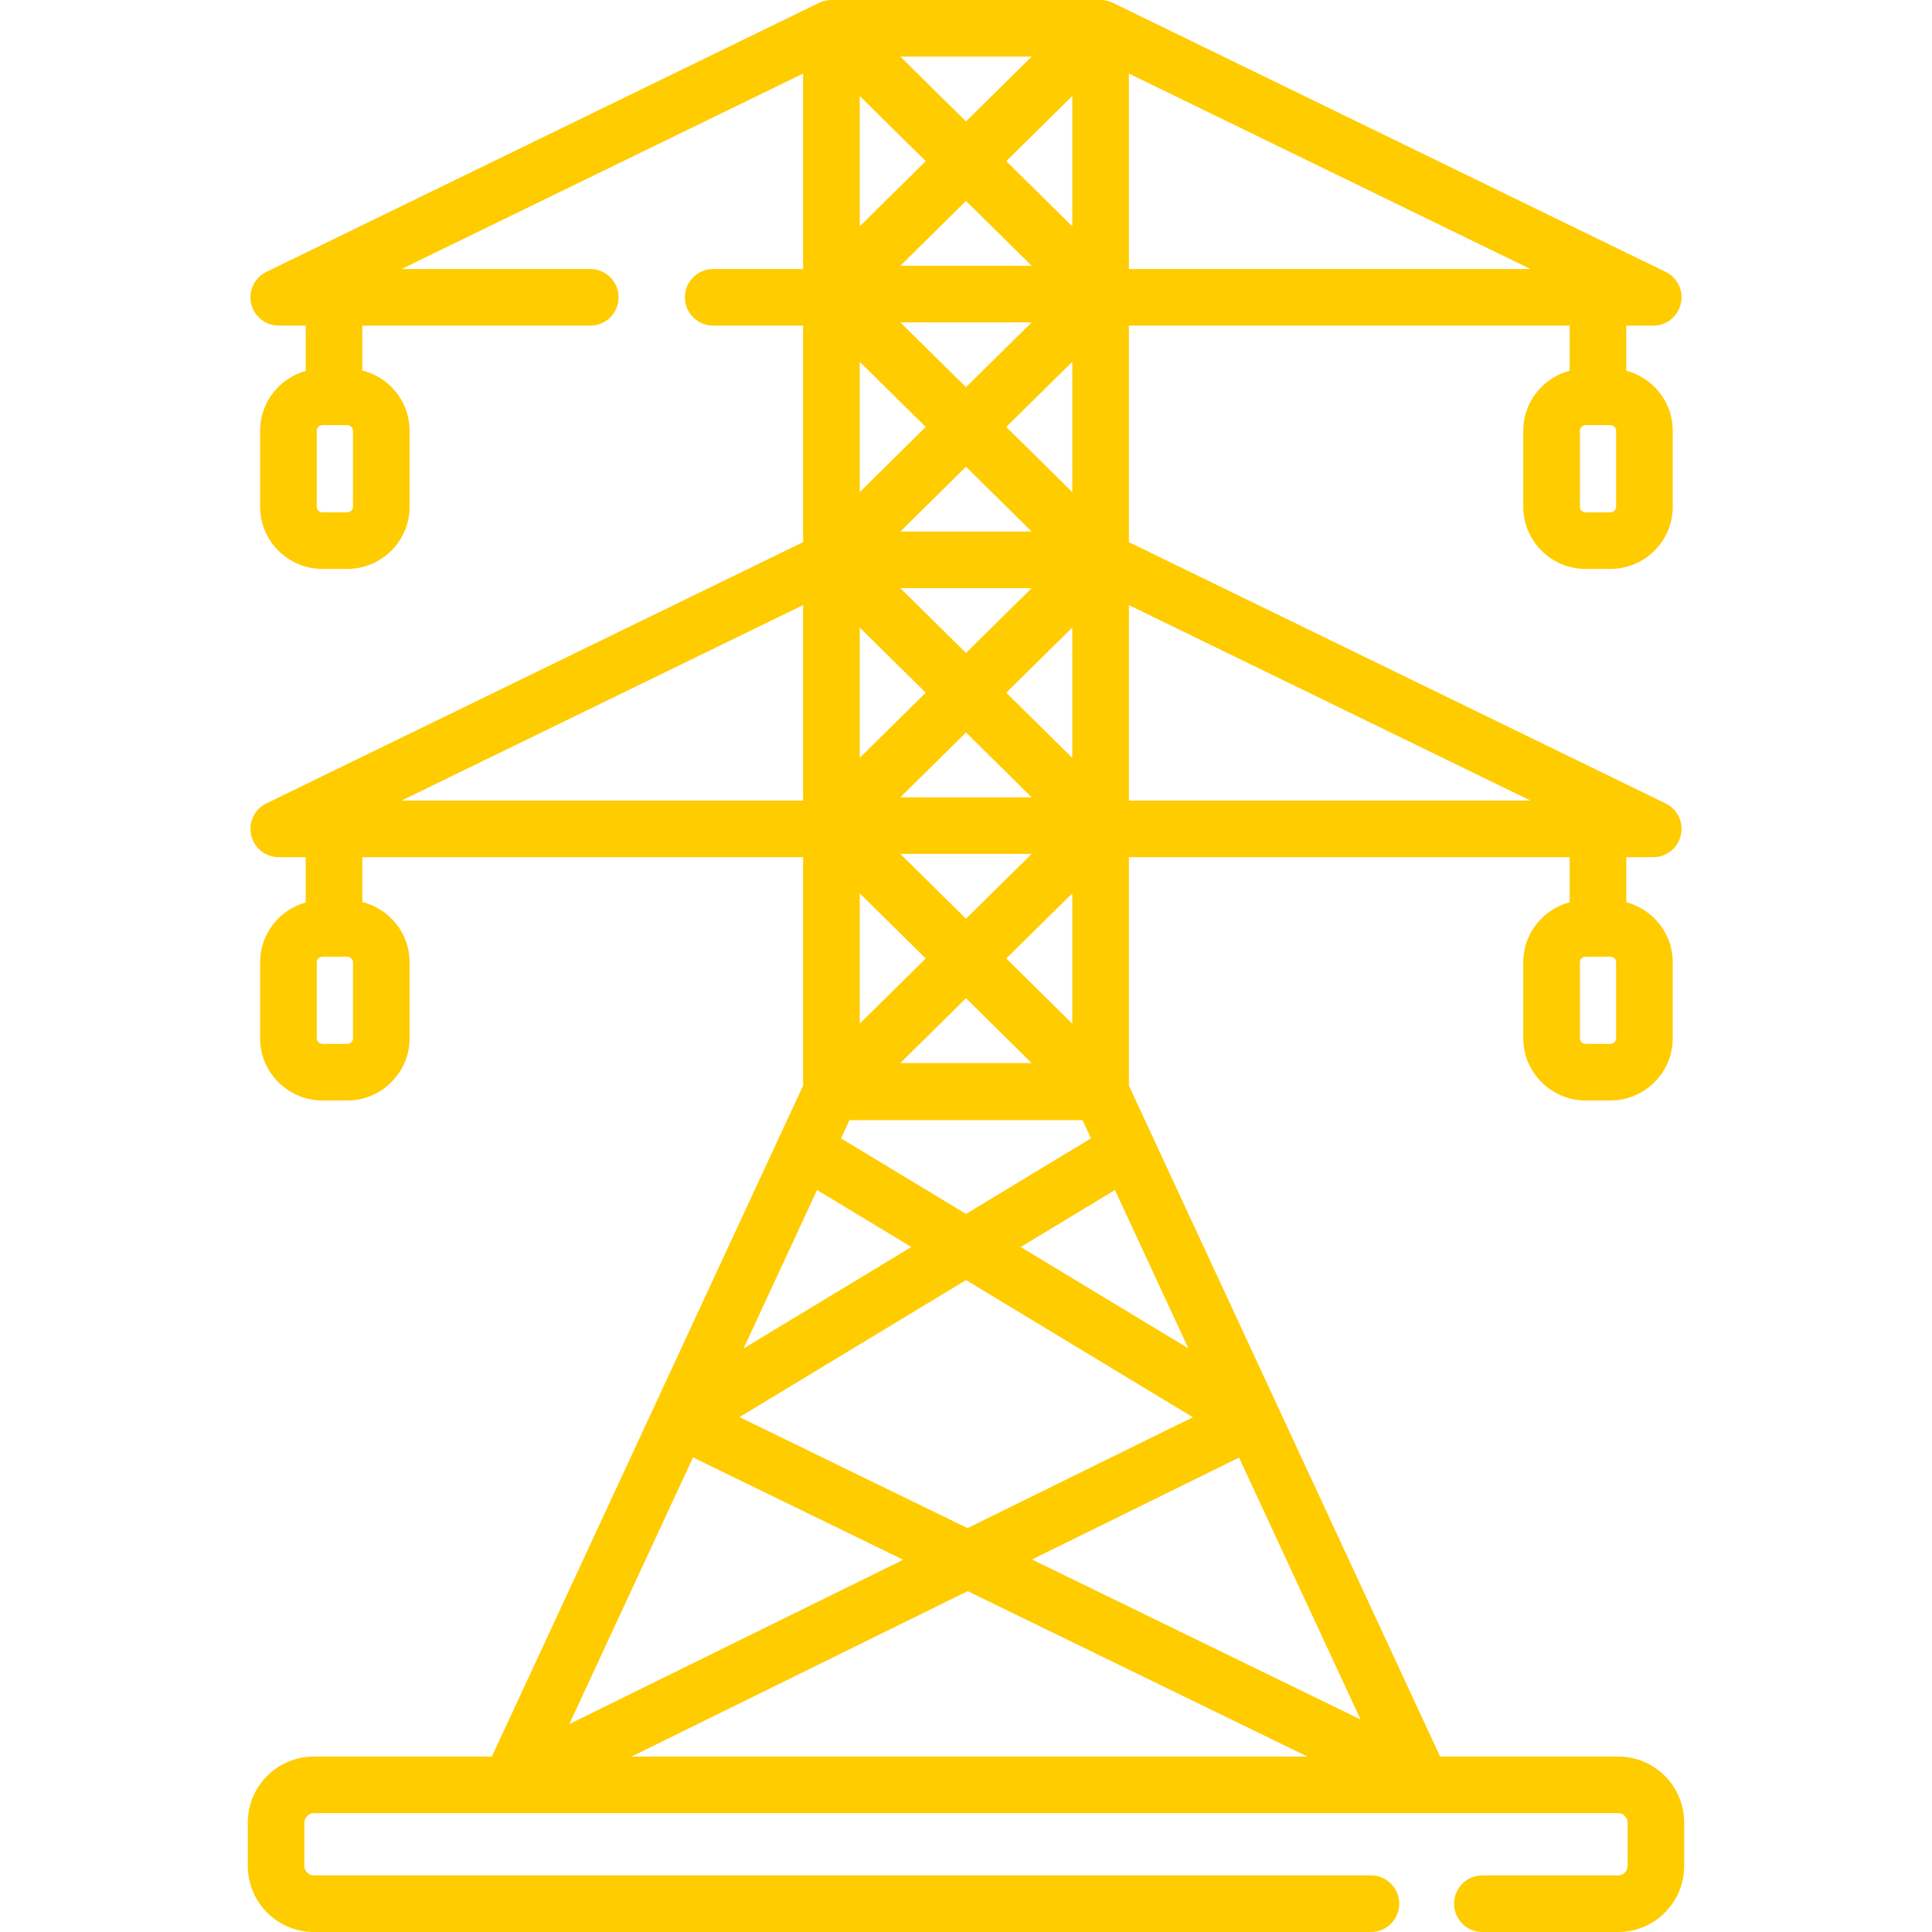 <svg width="64" height="64" viewBox="0 0 64 64" fill="none" xmlns="http://www.w3.org/2000/svg">
<g clip-path="url(#clip0_1232_1802)">
<path d="M53.604 58.188H47.706L37.396 35.962V28.395H51.998V29.888C51.114 30.122 50.461 30.922 50.461 31.872V34.399C50.461 35.532 51.389 36.455 52.531 36.455H53.341C54.482 36.455 55.411 35.532 55.411 34.399V31.872C55.411 30.922 54.757 30.122 53.873 29.888V28.395H54.767C55.203 28.395 55.582 28.093 55.68 27.668C55.778 27.243 55.57 26.806 55.177 26.615L37.396 17.959V10.787H51.998V12.28C51.114 12.514 50.461 13.314 50.461 14.264V16.791C50.461 17.925 51.389 18.847 52.531 18.847H53.341C54.482 18.847 55.411 17.925 55.411 16.791V14.264C55.411 13.314 54.757 12.514 53.873 12.28V10.787H54.767C55.203 10.787 55.582 10.486 55.68 10.06C55.778 9.635 55.57 9.198 55.177 9.007L36.869 0.095C36.742 0.033 36.6 0 36.459 0H27.541C27.4 0 27.258 0.033 27.131 0.095L8.823 9.007C8.43 9.198 8.222 9.635 8.32 10.06C8.418 10.486 8.797 10.787 9.233 10.787H10.127V12.287C9.257 12.531 8.617 13.324 8.617 14.264V16.791C8.617 17.925 9.546 18.847 10.687 18.847H11.498C12.639 18.847 13.568 17.925 13.568 16.791V14.264C13.568 13.304 12.9 12.497 12.002 12.273V10.787H19.554C20.072 10.787 20.492 10.368 20.492 9.85C20.492 9.332 20.072 8.912 19.554 8.912H13.301L26.604 2.437V8.912H23.625C23.107 8.912 22.688 9.332 22.688 9.85C22.688 10.367 23.107 10.787 23.625 10.787H26.604V17.959L8.823 26.615C8.43 26.806 8.222 27.243 8.32 27.668C8.418 28.094 8.797 28.395 9.233 28.395H10.127V29.895C9.257 30.139 8.617 30.932 8.617 31.872V34.399C8.617 35.532 9.546 36.455 10.687 36.455H11.498C12.639 36.455 13.568 35.532 13.568 34.399V31.872C13.568 30.912 12.9 30.105 12.002 29.881V28.395H26.604V35.962L16.294 58.188H10.396C9.19 58.188 8.209 59.169 8.209 60.375V61.812C8.209 63.019 9.19 64 10.396 64H45.414C45.932 64 46.352 63.58 46.352 63.062C46.352 62.545 45.932 62.125 45.414 62.125H10.396C10.224 62.125 10.084 61.985 10.084 61.812V60.375C10.084 60.203 10.224 60.062 10.396 60.062H16.888C16.889 60.062 16.891 60.063 16.892 60.063H16.893H16.893C16.895 60.063 16.896 60.063 16.897 60.063H53.604C53.776 60.063 53.916 60.203 53.916 60.375V61.813C53.916 61.985 53.776 62.125 53.604 62.125H49.105C48.587 62.125 48.168 62.545 48.168 63.063C48.168 63.58 48.587 64 49.105 64H53.604C54.81 64 55.791 63.019 55.791 61.813V60.375C55.791 59.169 54.81 58.188 53.604 58.188ZM53.536 34.399C53.536 34.499 53.449 34.58 53.341 34.58H52.531C52.423 34.58 52.336 34.499 52.336 34.399V31.872C52.336 31.773 52.423 31.691 52.531 31.691H53.341C53.449 31.691 53.536 31.773 53.536 31.872V34.399ZM53.536 16.791C53.536 16.891 53.449 16.972 53.341 16.972H52.531C52.423 16.972 52.336 16.891 52.336 16.791V14.264C52.336 14.165 52.423 14.084 52.531 14.084H53.341C53.449 14.084 53.536 14.165 53.536 14.264V16.791ZM11.693 16.791C11.693 16.891 11.605 16.972 11.498 16.972H10.687C10.58 16.972 10.492 16.891 10.492 16.791V14.264C10.492 14.165 10.58 14.084 10.687 14.084H11.498C11.605 14.084 11.693 14.165 11.693 14.264V16.791ZM11.693 34.399C11.693 34.499 11.605 34.58 11.498 34.58H10.687C10.58 34.58 10.492 34.499 10.492 34.399V31.872C10.492 31.773 10.58 31.691 10.687 31.691H11.498C11.605 31.691 11.693 31.773 11.693 31.872V34.399ZM41.045 48.285L45.069 56.96L34.185 51.66L41.045 48.285ZM32.05 50.621L24.497 46.943L32.001 42.404L39.515 46.948L32.05 50.621ZM33.812 41.309L36.934 39.421L39.367 44.667L33.812 41.309ZM29.825 35.215L32 33.068L34.175 35.215H29.825ZM28.14 37.107H35.86L36.14 37.71L32.001 40.213L27.86 37.71L28.14 37.107ZM33.334 31.751L35.521 29.592V33.91L33.334 31.751ZM34.175 28.287L32 30.433L29.825 28.287H34.175ZM29.825 26.412L32 24.265L34.175 26.412H29.825ZM33.334 22.947L35.521 20.788V25.106L33.334 22.947ZM34.175 19.483L32 21.63L29.825 19.483H34.175ZM29.825 17.608L32 15.461L34.175 17.608H29.825V17.608ZM33.334 14.143L35.521 11.984V16.302L33.334 14.143ZM34.175 10.679L32 12.826L29.825 10.679L34.175 10.679ZM29.825 8.804L32 6.657L34.175 8.804H29.825ZM33.334 5.339L35.521 3.18V7.498L33.334 5.339ZM32 4.022L29.825 1.875H34.175L32 4.022ZM30.666 5.339L28.479 7.498V3.18L30.666 5.339ZM30.666 14.143L28.479 16.302V11.984L30.666 14.143ZM30.666 22.947L28.479 25.106V20.788L30.666 22.947ZM30.666 31.751L28.479 33.91V29.592L30.666 31.751ZM27.066 39.421L30.189 41.309L24.631 44.67L27.066 39.421ZM22.957 48.279L29.92 51.669L18.86 57.112L22.957 48.279ZM32.055 52.709L43.308 58.188H20.921L32.055 52.709ZM37.396 26.52V20.044L50.699 26.52H37.396ZM37.396 8.912V2.437L50.699 8.912H37.396V8.912ZM26.604 20.044V26.52H13.301L26.604 20.044Z" fill="#FFCC00"/>
</g>
<defs>
<clipPath id="clip0_1232_1802">
<rect width="64" height="64" fill="white"/>
</clipPath>
</defs>
</svg>
